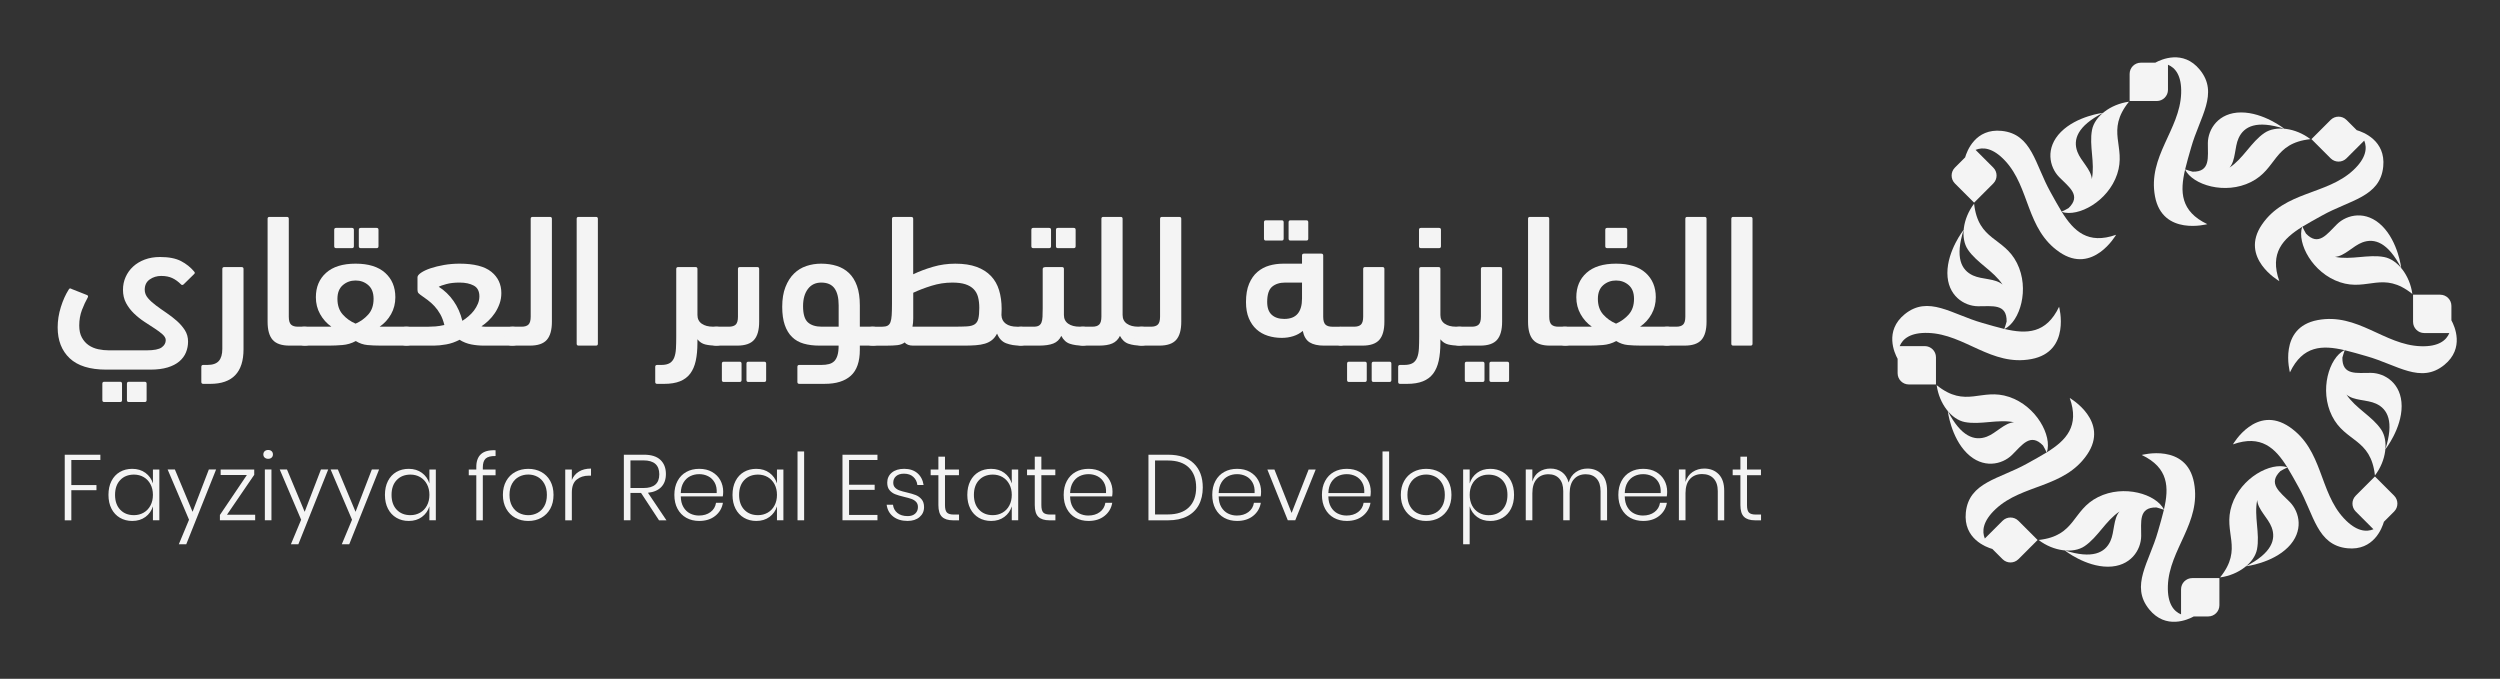 <?xml version="1.0" encoding="UTF-8"?> <!-- Generator: Adobe Illustrator 26.0.1, SVG Export Plug-In . SVG Version: 6.00 Build 0) --> <svg xmlns="http://www.w3.org/2000/svg" xmlns:xlink="http://www.w3.org/1999/xlink" version="1.1" id="Layer_1" x="0px" y="0px" viewBox="0 0 1572.48 426.95" style="enable-background:new 0 0 1572.48 426.95;" xml:space="preserve"><rect x="0" y="0" width="1572.48" height="426.95" fill="#333333" stroke="none"/> <style type="text/css"> .st0{fill-rule:evenodd;clip-rule:evenodd;fill:#F4F4F4;} .st1{fill:#F4F4F4;} </style> <g> <g> <path class="st1" d="M49.84,204.77c0,3.02,0.55,5.54,1.67,7.56c1.11,2.02,2.54,3.63,4.29,4.82c1.75,1.19,3.73,2.02,5.95,2.5 c2.22,0.48,4.48,0.71,6.79,0.71h23.69c4.6,0,7.76-0.62,9.46-1.85c1.71-1.23,2.56-2.76,2.56-4.58c0-1.19-0.66-2.38-1.96-3.57 c-1.31-1.19-2.98-2.44-5-3.75c-2.02-1.31-4.19-2.72-6.49-4.23c-2.3-1.51-4.46-3.23-6.49-5.18c-2.02-1.94-3.69-4.13-5-6.55 c-1.31-2.42-1.96-5.22-1.96-8.39c0-2.86,0.55-5.54,1.67-8.04c1.11-2.5,2.68-4.68,4.7-6.55c2.02-1.86,4.46-3.33,7.32-4.41 c2.86-1.07,6.07-1.61,9.64-1.61c5.48,0,9.86,0.85,13.16,2.56c3.29,1.71,6.09,3.95,8.39,6.73c0.48,0.56,0.36,1.11-0.36,1.67 l-6.43,6.31c-0.64,0.48-1.19,0.44-1.67-0.12c-1.67-1.67-3.45-2.96-5.36-3.87c-1.91-0.91-4.25-1.37-7.03-1.37 c-2.7,0-5.1,0.73-7.2,2.2c-2.1,1.47-3.15,3.63-3.15,6.49c0,1.91,0.67,3.65,2.02,5.24c1.35,1.59,3.04,3.14,5.06,4.64 c2.02,1.51,4.21,3.06,6.55,4.64c2.34,1.59,4.52,3.27,6.55,5.06c2.02,1.79,3.71,3.73,5.06,5.83c1.35,2.1,2.02,4.51,2.02,7.2 c0,2.38-0.44,4.64-1.31,6.79c-0.88,2.14-2.26,4.03-4.17,5.66c-1.91,1.63-4.37,2.9-7.38,3.81c-3.02,0.91-6.63,1.37-10.83,1.37 H66.87c-10.32,0-18-2.38-23.04-7.14c-5.04-4.76-7.56-11.23-7.56-19.41c0-4.29,0.67-8.57,2.02-12.86c1.35-4.29,3.02-7.98,5-11.07 c0.4-0.71,0.99-0.79,1.79-0.24l9.64,3.81c0.4,0.16,0.61,0.38,0.65,0.65c0.04,0.28-0.02,0.58-0.18,0.89 c-1.27,2.22-2.48,4.82-3.63,7.8C50.42,197.93,49.84,201.2,49.84,204.77z M65.56,252.87c-0.79,0-1.19-0.4-1.19-1.2v-10.34 c0-0.8,0.4-1.2,1.19-1.2h10c0.79,0,1.19,0.4,1.19,1.2v10.34c0,0.8-0.4,1.2-1.19,1.2H65.56z M81.03,252.87 c-0.79,0-1.19-0.4-1.19-1.2v-10.34c0-0.8,0.4-1.2,1.19-1.2h10c0.79,0,1.19,0.4,1.19,1.2v10.34c0,0.8-0.4,1.2-1.19,1.2H81.03z"></path> <path class="st1" d="M127.82,241.44c-0.79,0-1.19-0.4-1.19-1.19v-9.52c0-0.79,0.4-1.19,1.19-1.19h2.62c3.33,0,5.73-0.83,7.2-2.5 c1.47-1.67,2.2-4.21,2.2-7.62v-50.24c0-0.79,0.39-1.19,1.18-1.19h10.98c0.79,0,1.18,0.4,1.18,1.19v50.48 c0,14.53-6.99,21.79-20.96,21.79H127.82z"></path> <path class="st1" d="M168.31,137.62c0-0.79,0.39-1.19,1.18-1.19h10.98c0.79,0,1.18,0.4,1.18,1.19v61.57 c0,2.38,0.46,4.02,1.37,4.93c0.91,0.91,2.36,1.37,4.35,1.37h4.17c1.59,0,2.78,0.46,3.57,1.38c0.79,0.92,1.19,2.51,1.19,4.75 c0,2.49-0.38,4.07-1.13,4.75c-0.75,0.68-1.96,1.02-3.63,1.02h-9.41c-4.96,0-8.5-1.21-10.63-3.63c-2.12-2.42-3.18-6.21-3.18-11.37 V137.62z"></path> <path class="st1" d="M223.67,165.84c8.1,0,14.29,1.92,18.57,5.76s6.43,8.96,6.43,15.37c0,3.88-0.89,7.42-2.68,10.62 c-1.79,3.21-4.19,5.84-7.2,7.89h16.91c1.59,0,2.78,0.38,3.57,1.14c0.79,0.76,1.19,2.27,1.19,4.51c0,2.33-0.38,3.95-1.13,4.87 c-0.76,0.92-1.96,1.38-3.63,1.38h-16.55c-2.86,0-5.56-0.12-8.1-0.36c-2.54-0.24-4.96-1.07-7.26-2.5c-2.62,1.43-5.42,2.26-8.39,2.5 c-2.98,0.24-5.62,0.36-7.92,0.36h-15.83c-1.59,0-2.78-0.48-3.57-1.44c-0.79-0.96-1.19-2.52-1.19-4.69c0-2.33,0.38-3.87,1.13-4.63 c0.76-0.76,1.96-1.14,3.63-1.14h16.79c-2.94-2.06-5.3-4.69-7.08-7.89c-1.79-3.2-2.68-6.75-2.68-10.62 c0-6.41,2.14-11.53,6.43-15.37S215.57,165.84,223.67,165.84z M211.4,156.08c-0.79,0-1.19-0.4-1.19-1.2v-10.34 c0-0.8,0.4-1.2,1.19-1.2h10c0.79,0,1.19,0.4,1.19,1.2v10.34c0,0.8-0.4,1.2-1.19,1.2H211.4z M223.67,176.43 c-3.1,0-5.77,0.97-8.04,2.92c-2.26,1.95-3.39,4.82-3.39,8.63c0,4.05,1.11,7.32,3.33,9.82c2.22,2.5,4.92,4.43,8.1,5.77 c3.1-1.35,5.75-3.27,7.98-5.77c2.22-2.5,3.33-5.77,3.33-9.82c0-3.81-1.11-6.69-3.33-8.63 C229.42,177.41,226.76,176.43,223.67,176.43z M226.88,156.08c-0.79,0-1.19-0.4-1.19-1.2v-10.34c0-0.8,0.4-1.2,1.19-1.2h10 c0.79,0,1.19,0.4,1.19,1.2v10.34c0,0.8-0.4,1.2-1.19,1.2H226.88z"></path> <path class="st1" d="M289.03,165.84c9.13,0,15.79,1.7,20,5.1c4.21,3.4,6.31,7.88,6.31,13.41c0,2.37-0.38,4.61-1.13,6.71 c-0.76,2.1-1.73,4.04-2.92,5.82c-1.19,1.78-2.54,3.38-4.05,4.81c-1.51,1.43-2.98,2.61-4.41,3.56c0.63,0.16,1.33,0.24,2.08,0.24 c0.75,0,1.57,0,2.44,0h14.88c1.83,0,3.05,0.48,3.69,1.44c0.63,0.96,0.95,2.57,0.95,4.81c0,2.25-0.38,3.75-1.13,4.51 c-0.76,0.76-1.93,1.14-3.51,1.14h-17.74c-2.86,0-5.58-0.26-8.16-0.77c-2.58-0.52-5.02-1.49-7.32-2.92 c-2.62,1.43-5.4,2.4-8.33,2.92c-2.94,0.52-5.56,0.77-7.86,0.77h-17.14c-1.51,0-2.66-0.4-3.45-1.2c-0.79-0.8-1.19-2.28-1.19-4.45 c0-2.08,0.26-3.65,0.77-4.69c0.52-1.04,1.81-1.56,3.87-1.56h13.93c1.27,0,2.7-0.06,4.29-0.18c1.59-0.12,3.45-0.41,5.6-0.89 c-0.64-2.61-1.49-4.87-2.56-6.77c-1.07-1.9-2.28-3.58-3.63-5.05c-1.35-1.46-2.8-2.77-4.35-3.92c-1.55-1.15-3.12-2.27-4.7-3.38 c-0.87-0.63-1.37-1.21-1.49-1.72c-0.12-0.51-0.18-1.09-0.18-1.72v-7.48c0-0.87,0.75-1.82,2.26-2.85c1.51-1.03,3.49-1.96,5.95-2.79 c2.46-0.83,5.28-1.52,8.45-2.08C282.44,166.12,285.7,165.84,289.03,165.84z M290.82,201.79c1.27-0.79,2.56-1.74,3.87-2.86 c1.31-1.11,2.46-2.32,3.45-3.63c0.99-1.31,1.8-2.72,2.44-4.23c0.63-1.51,0.95-3.05,0.95-4.64c0-3.25-1.17-5.52-3.51-6.79 c-2.34-1.27-5.34-1.91-8.99-1.91c-3.18,0-5.93,0.32-8.27,0.95c-2.34,0.64-3.95,1.19-4.82,1.67c3.65,2.3,6.77,5.3,9.35,8.99 C287.86,193.04,289.7,197.19,290.82,201.79z"></path> <path class="st1" d="M322.25,217.39c-1.59,0-2.78-0.38-3.57-1.14c-0.79-0.76-1.19-2.31-1.19-4.63c0-2.24,0.38-3.83,1.13-4.75 c0.76-0.92,1.96-1.38,3.63-1.38h5.83c1.98,0,3.43-0.45,4.35-1.37c0.91-0.91,1.37-2.56,1.37-4.93v-61.57 c0-0.79,0.39-1.19,1.18-1.19h10.98c0.79,0,1.18,0.4,1.18,1.19v64.77c0,5.16-1.06,8.95-3.19,11.37c-2.12,2.42-5.67,3.63-10.62,3.63 H322.25z"></path> <path class="st1" d="M376.06,216.2c0,0.79-0.39,1.19-1.18,1.19h-10.98c-0.79,0-1.18-0.4-1.18-1.19v-78.58 c0-0.79,0.39-1.19,1.18-1.19h10.98c0.79,0,1.18,0.4,1.18,1.19V216.2z"></path> <path class="st1" d="M425.35,169.17c0-0.79,0.39-1.19,1.18-1.19h10.98c0.79,0,1.18,0.4,1.18,1.19v28.96 c0,2.37,0.89,4.19,2.68,5.46c1.79,1.27,4.19,1.9,7.2,1.9h2.02c1.59,0,2.78,0.44,3.57,1.32c0.79,0.88,1.19,2.37,1.19,4.45 c0,2.33-0.38,3.93-1.13,4.81c-0.75,0.88-1.96,1.32-3.63,1.32c-2.7,0-5.02-0.24-6.97-0.72c-1.95-0.48-3.59-1.56-4.94-3.25v2.27 c0,4.29-0.36,8.05-1.06,11.27c-0.71,3.22-1.87,5.9-3.48,8.05c-1.61,2.14-3.76,3.75-6.44,4.83c-2.68,1.07-6,1.61-9.97,1.61h-4.41 c-0.79,0-1.19-0.4-1.19-1.19v-9.52c0-0.79,0.4-1.19,1.19-1.19h2.62c2.3,0,4.09-0.4,5.36-1.19c1.27-0.79,2.2-1.96,2.8-3.51 c0.59-1.55,0.95-3.41,1.07-5.6c0.12-2.18,0.18-4.7,0.18-7.56V169.17z"></path> <path class="st1" d="M450.71,217.39c-1.59,0-2.78-0.38-3.57-1.14c-0.79-0.76-1.19-2.23-1.19-4.39c0-2.32,0.38-3.97,1.13-4.93 c0.76-0.96,1.96-1.44,3.63-1.44h7.74c1.98,0,3.43-0.45,4.35-1.36c0.91-0.91,1.37-2.55,1.37-4.93v-30.03 c0-0.79,0.39-1.19,1.18-1.19h10.98c0.79,0,1.18,0.4,1.18,1.19v33.22c0,5.16-1.06,8.95-3.19,11.37c-2.12,2.42-5.66,3.63-10.62,3.63 H450.71z M455.24,240.25c-0.79,0-1.19-0.4-1.19-1.2v-10.34c0-0.8,0.4-1.2,1.19-1.2h10c0.79,0,1.19,0.4,1.19,1.2v10.34 c0,0.8-0.4,1.2-1.19,1.2H455.24z M470.71,240.25c-0.79,0-1.19-0.4-1.19-1.2v-10.34c0-0.8,0.4-1.2,1.19-1.2h10 c0.79,0,1.19,0.4,1.19,1.2v10.34c0,0.8-0.4,1.2-1.19,1.2H470.71z"></path> <path class="st1" d="M502.74,241.44c-0.79,0-1.19-0.4-1.19-1.19v-9.52c0-0.79,0.4-1.19,1.19-1.19h13.93 c1.83,0,3.41-0.18,4.76-0.54c1.35-0.36,2.46-0.97,3.33-1.85c0.87-0.87,1.55-2.1,2.02-3.69c0.48-1.59,0.71-3.61,0.71-6.07h-12.03 c-3.73,0-7.04-0.42-9.94-1.25c-2.9-0.83-5.34-2.22-7.32-4.17c-1.99-1.94-3.51-4.46-4.58-7.56s-1.61-6.91-1.61-11.43 c0-4.84,0.67-8.99,2.03-12.44c1.35-3.45,3.14-6.27,5.37-8.45c2.23-2.18,4.81-3.77,7.76-4.76c2.94-0.99,6.05-1.49,9.31-1.49 c3.58,0,6.86,0.48,9.85,1.42c2.98,0.95,5.55,2.45,7.7,4.51c2.15,2.06,3.82,4.75,5.01,8.07c1.19,3.32,1.79,7.4,1.79,12.23v13.41 h8.22c1.59,0,2.78,0.44,3.57,1.32c0.79,0.88,1.19,2.37,1.19,4.45c0,2.57-0.38,4.23-1.13,4.99c-0.75,0.76-1.96,1.14-3.63,1.14 h-8.22v2.62c0,7.46-1.88,12.9-5.65,16.31c-3.77,3.41-9.23,5.12-16.38,5.12H502.74z M516.55,177.74c-3.57,0-6.37,1.35-8.39,4.03 c-2.02,2.69-3.04,6.28-3.04,10.79c0,4.98,1.01,8.38,3.04,10.2c2.02,1.82,4.94,2.73,8.75,2.73h10.6v-13.52 c0-4.66-0.88-8.2-2.62-10.61C523.14,178.95,520.36,177.74,516.55,177.74z"></path> <path class="st1" d="M574.41,172.51c3.82-1.83,7.97-3.39,12.47-4.7c4.49-1.31,9.17-1.96,14.02-1.96c5.25,0,9.71,0.67,13.37,2.02 c3.66,1.34,6.66,3.24,9.01,5.7c2.35,2.45,4.06,5.44,5.13,8.96c1.07,3.52,1.61,7.42,1.61,11.69c0,0.79-0.02,1.52-0.06,2.2 c-0.04,0.67-0.06,1.25-0.06,1.72c0.08,2.37,0.99,4.2,2.74,5.46c1.74,1.27,4.13,1.9,7.14,1.9h2.02c1.59,0,2.78,0.44,3.57,1.32 c0.79,0.88,1.19,2.37,1.19,4.45c0,2.33-0.38,3.93-1.13,4.81c-0.76,0.88-1.96,1.32-3.63,1.32c-3.41,0-6.41-0.5-8.99-1.5 c-2.58-1-4.46-3.03-5.66-6.07c-0.88,1.69-1.93,3.03-3.16,4.03c-1.23,1-2.71,1.76-4.42,2.28c-1.71,0.52-3.68,0.86-5.91,1.02 c-2.23,0.16-4.69,0.24-7.4,0.24h-31.86c-2.52,0-4.29-0.67-5.31-2.02c-1.34,0.95-2.91,1.53-4.72,1.73c-1.81,0.2-3.86,0.3-6.16,0.3 h-9.29c-1.59,0-2.78-0.38-3.57-1.14c-0.79-0.76-1.19-2.26-1.19-4.51c0-2.57,0.38-4.25,1.13-5.05c0.76-0.8,1.96-1.2,3.63-1.2h5.95 c1.43,0,2.56-0.22,3.39-0.65c0.83-0.44,1.45-1.19,1.84-2.26c0.4-1.07,0.66-2.54,0.77-4.4s0.18-4.22,0.18-7.07v-53.48 c0-0.79,0.39-1.19,1.18-1.19h10.98c0.79,0,1.18,0.4,1.18,1.19V172.51z M599.01,177.74c-4.46,0-8.84,0.67-13.13,2.02 c-4.3,1.34-8.12,2.81-11.46,4.38v16.12c0,0.95-0.04,1.86-0.12,2.73c-0.08,0.87-0.2,1.7-0.36,2.49h26.03 c3.34,0,6.07-0.06,8.18-0.18c2.11-0.12,3.74-0.55,4.89-1.3c1.15-0.75,1.93-1.94,2.33-3.56c0.4-1.62,0.6-3.89,0.6-6.82 c0-2.53-0.26-4.78-0.78-6.76c-0.52-1.98-1.43-3.64-2.75-4.98c-1.31-1.34-3.05-2.37-5.19-3.08 C605.1,178.1,602.36,177.74,599.01,177.74z"></path> <path class="st1" d="M667.54,211.26c-1.1,2.33-2.77,3.93-5.02,4.81c-2.24,0.88-5.26,1.32-9.05,1.32H642.4 c-1.59,0-2.78-0.38-3.57-1.14c-0.79-0.76-1.19-2.26-1.19-4.51c0-2.33,0.38-3.95,1.13-4.87c0.76-0.92,1.96-1.38,3.63-1.38h7.74 c1.43,0,2.52-0.22,3.27-0.65c0.75-0.44,1.31-1.11,1.67-2.02s0.58-2.1,0.65-3.56c0.08-1.46,0.12-3.27,0.12-5.4v-24.69 c0-0.47,0.22-0.79,0.65-0.95c0.43-0.16,0.88-0.24,1.36-0.24h10.15c0.79,0,1.18,0.4,1.18,1.19v28.96c0,2.37,0.89,4.19,2.68,5.46 c1.79,1.27,4.19,1.9,7.2,1.9h2.02c1.59,0,2.78,0.44,3.57,1.32c0.79,0.88,1.19,2.37,1.19,4.45c0,2.33-0.38,3.93-1.13,4.81 c-0.76,0.88-1.96,1.32-3.63,1.32c-3.1,0-5.79-0.38-8.1-1.14C670.69,215.49,668.87,213.83,667.54,211.26z M649.9,156.08 c-0.79,0-1.19-0.4-1.19-1.2v-10.34c0-0.8,0.4-1.2,1.19-1.2h10c0.79,0,1.19,0.4,1.19,1.2v10.34c0,0.8-0.4,1.2-1.19,1.2H649.9z M665.38,156.08c-0.79,0-1.19-0.4-1.19-1.2v-10.34c0-0.8,0.4-1.2,1.19-1.2h10c0.79,0,1.19,0.4,1.19,1.2v10.34 c0,0.8-0.4,1.2-1.19,1.2H665.38z"></path> <path class="st1" d="M687.05,205.49c1.98,0,3.43-0.45,4.35-1.37c0.91-0.91,1.37-2.56,1.37-4.93v-61.57c0-0.79,0.39-1.19,1.18-1.19 h10.98c0.79,0,1.18,0.4,1.18,1.19v60.5c0,2.38,0.89,4.2,2.68,5.47c1.79,1.27,4.19,1.9,7.2,1.9H718c1.59,0,2.78,0.44,3.57,1.32 c0.79,0.88,1.19,2.37,1.19,4.45c0,2.33-0.38,3.93-1.13,4.81c-0.75,0.88-1.96,1.32-3.63,1.32c-3.1,0-5.79-0.38-8.1-1.14 c-2.3-0.76-4.12-2.42-5.46-4.99c-1.1,2.25-2.7,3.83-4.78,4.75c-2.08,0.92-4.9,1.38-8.45,1.38h-10c-1.59,0-2.78-0.38-3.57-1.14 c-0.79-0.76-1.19-2.42-1.19-4.99c0-2.16,0.38-3.67,1.13-4.51c0.76-0.84,1.96-1.26,3.63-1.26H687.05z"></path> <path class="st1" d="M718.12,217.39c-1.59,0-2.78-0.38-3.57-1.14c-0.79-0.76-1.19-2.31-1.19-4.63c0-2.24,0.38-3.83,1.13-4.75 c0.76-0.92,1.96-1.38,3.63-1.38h5.83c1.98,0,3.43-0.45,4.35-1.37c0.91-0.91,1.37-2.56,1.37-4.93v-61.57 c0-0.79,0.39-1.19,1.18-1.19h10.98c0.79,0,1.18,0.4,1.18,1.19v64.77c0,5.16-1.06,8.95-3.19,11.37c-2.12,2.42-5.67,3.63-10.62,3.63 H718.12z"></path> <path class="st1" d="M818.96,165.84v-5.12c0-0.79,0.4-1.19,1.19-1.19h10.95c0.79,0,1.19,0.4,1.19,1.19v38.48 c0,2.38,0.46,4.02,1.37,4.93c0.91,0.91,2.36,1.37,4.35,1.37h4.52c3.17,0,4.76,2.01,4.76,6.01c0,2.41-0.38,3.99-1.13,4.75 c-0.76,0.76-1.96,1.14-3.63,1.14h-9.64c-3.89,0-6.93-0.68-9.11-2.04c-2.18-1.36-3.63-3.77-4.35-7.22 c-1.67,1.46-3.65,2.56-5.95,3.29c-2.3,0.73-4.72,1.09-7.26,1.09c-3.1,0-6.01-0.44-8.75-1.31c-2.74-0.87-5.12-2.22-7.14-4.05 c-2.02-1.82-3.63-4.15-4.82-6.96c-1.19-2.82-1.79-6.21-1.79-10.18c0-4.6,0.65-8.45,1.96-11.55c1.31-3.1,3.05-5.58,5.24-7.44 c2.18-1.86,4.66-3.19,7.44-3.99c2.78-0.79,5.67-1.19,8.69-1.19H818.96z M796.22,151.31c-0.79,0-1.19-0.4-1.19-1.2v-10.34 c0-0.8,0.4-1.2,1.19-1.2h10c0.79,0,1.19,0.4,1.19,1.2v10.34c0,0.8-0.4,1.2-1.19,1.2H796.22z M807.77,200.6 c3.81,0,6.63-1.08,8.45-3.26c1.83-2.17,2.74-5.35,2.74-9.53v-10.07h-10.6c-3.41,0-6.15,0.87-8.22,2.61 c-2.06,1.74-3.09,4.94-3.09,9.59c0,3.63,0.95,6.32,2.86,8.06C801.82,199.74,804.44,200.6,807.77,200.6z M811.7,151.31 c-0.79,0-1.19-0.4-1.19-1.2v-10.34c0-0.8,0.4-1.2,1.19-1.2h10c0.79,0,1.19,0.4,1.19,1.2v10.34c0,0.8-0.4,1.2-1.19,1.2H811.7z"></path> <path class="st1" d="M843.97,217.39c-1.59,0-2.78-0.38-3.57-1.14c-0.79-0.76-1.19-2.23-1.19-4.39c0-2.32,0.38-3.97,1.13-4.93 c0.76-0.96,1.96-1.44,3.63-1.44h7.74c1.98,0,3.43-0.45,4.35-1.36c0.91-0.91,1.37-2.55,1.37-4.93v-30.03 c0-0.79,0.39-1.19,1.18-1.19h10.98c0.79,0,1.18,0.4,1.18,1.19v33.22c0,5.16-1.06,8.95-3.19,11.37c-2.12,2.42-5.66,3.63-10.62,3.63 H843.97z M848.49,240.25c-0.79,0-1.19-0.4-1.19-1.2v-10.34c0-0.8,0.4-1.2,1.19-1.2h10c0.79,0,1.19,0.4,1.19,1.2v10.34 c0,0.8-0.4,1.2-1.19,1.2H848.49z M863.97,240.25c-0.79,0-1.19-0.4-1.19-1.2v-10.34c0-0.8,0.4-1.2,1.19-1.2h10 c0.79,0,1.19,0.4,1.19,1.2v10.34c0,0.8-0.4,1.2-1.19,1.2H863.97z"></path> <path class="st1" d="M892.66,169.17c0-0.79,0.39-1.19,1.18-1.19h10.98c0.79,0,1.18,0.4,1.18,1.19v28.96 c0,2.37,0.89,4.19,2.68,5.46c1.79,1.27,4.19,1.9,7.2,1.9h2.02c1.59,0,2.78,0.44,3.57,1.32c0.79,0.88,1.19,2.37,1.19,4.45 c0,2.33-0.38,3.93-1.13,4.81c-0.75,0.88-1.96,1.32-3.63,1.32c-2.7,0-5.02-0.24-6.97-0.72c-1.95-0.48-3.59-1.56-4.94-3.25v2.27 c0,4.29-0.36,8.05-1.06,11.27c-0.71,3.22-1.87,5.9-3.48,8.05c-1.61,2.14-3.76,3.75-6.44,4.83c-2.68,1.07-6,1.61-9.97,1.61h-4.41 c-0.79,0-1.19-0.4-1.19-1.19v-9.52c0-0.79,0.4-1.19,1.19-1.19h2.62c2.3,0,4.09-0.4,5.36-1.19c1.27-0.79,2.2-1.96,2.8-3.51 c0.59-1.55,0.95-3.41,1.07-5.6c0.12-2.18,0.18-4.7,0.18-7.56V169.17z M893.73,156.08c-0.79,0-1.19-0.4-1.19-1.2v-10.34 c0-0.8,0.4-1.2,1.19-1.2h11.43c0.79,0,1.19,0.4,1.19,1.2v10.34c0,0.8-0.4,1.2-1.19,1.2H893.73z"></path> <path class="st1" d="M918.02,217.39c-1.59,0-2.78-0.38-3.57-1.14c-0.79-0.76-1.19-2.23-1.19-4.39c0-2.32,0.38-3.97,1.13-4.93 c0.76-0.96,1.96-1.44,3.63-1.44h7.74c1.98,0,3.43-0.45,4.35-1.36c0.91-0.91,1.37-2.55,1.37-4.93v-30.03 c0-0.79,0.39-1.19,1.18-1.19h10.98c0.79,0,1.18,0.4,1.18,1.19v33.22c0,5.16-1.06,8.95-3.19,11.37c-2.12,2.42-5.66,3.63-10.62,3.63 H918.02z M922.54,240.25c-0.79,0-1.19-0.4-1.19-1.2v-10.34c0-0.8,0.4-1.2,1.19-1.2h10c0.79,0,1.19,0.4,1.19,1.2v10.34 c0,0.8-0.4,1.2-1.19,1.2H922.54z M938.02,240.25c-0.79,0-1.19-0.4-1.19-1.2v-10.34c0-0.8,0.4-1.2,1.19-1.2h10 c0.79,0,1.19,0.4,1.19,1.2v10.34c0,0.8-0.4,1.2-1.19,1.2H938.02z"></path> <path class="st1" d="M961.12,137.62c0-0.79,0.39-1.19,1.18-1.19h10.98c0.79,0,1.18,0.4,1.18,1.19v61.57 c0,2.38,0.46,4.02,1.37,4.93c0.91,0.91,2.36,1.37,4.35,1.37h4.17c1.59,0,2.78,0.46,3.57,1.38c0.79,0.92,1.19,2.51,1.19,4.75 c0,2.49-0.38,4.07-1.13,4.75c-0.75,0.68-1.96,1.02-3.63,1.02h-9.41c-4.96,0-8.5-1.21-10.63-3.63c-2.12-2.42-3.18-6.21-3.18-11.37 V137.62z"></path> <path class="st1" d="M1016.48,165.84c8.1,0,14.29,1.92,18.57,5.76s6.43,8.96,6.43,15.37c0,3.88-0.89,7.42-2.68,10.62 c-1.79,3.21-4.19,5.84-7.2,7.89h16.91c1.59,0,2.78,0.38,3.57,1.14c0.79,0.76,1.19,2.27,1.19,4.51c0,2.33-0.38,3.95-1.13,4.87 c-0.76,0.92-1.96,1.38-3.63,1.38h-16.55c-2.86,0-5.56-0.12-8.1-0.36c-2.54-0.24-4.96-1.07-7.26-2.5c-2.62,1.43-5.42,2.26-8.39,2.5 c-2.98,0.24-5.62,0.36-7.92,0.36h-15.83c-1.59,0-2.78-0.48-3.57-1.44c-0.79-0.96-1.19-2.52-1.19-4.69c0-2.33,0.38-3.87,1.13-4.63 c0.76-0.76,1.96-1.14,3.63-1.14h16.79c-2.94-2.06-5.3-4.69-7.08-7.89c-1.79-3.2-2.68-6.75-2.68-10.62 c0-6.41,2.14-11.53,6.43-15.37S1008.39,165.84,1016.48,165.84z M1016.48,176.43c-3.1,0-5.77,0.97-8.04,2.92 c-2.26,1.95-3.39,4.82-3.39,8.63c0,4.05,1.11,7.32,3.33,9.82c2.22,2.5,4.92,4.43,8.1,5.77c3.1-1.35,5.75-3.27,7.98-5.77 c2.22-2.5,3.33-5.77,3.33-9.82c0-3.81-1.11-6.69-3.33-8.63C1022.23,177.41,1019.58,176.43,1016.48,176.43z M1010.89,156.08 c-0.79,0-1.19-0.4-1.19-1.2v-10.34c0-0.8,0.4-1.2,1.19-1.2h11.43c0.79,0,1.19,0.4,1.19,1.2v10.34c0,0.8-0.4,1.2-1.19,1.2H1010.89z "></path> <path class="st1" d="M1048.51,217.39c-1.59,0-2.78-0.38-3.57-1.14c-0.79-0.76-1.19-2.31-1.19-4.63c0-2.24,0.38-3.83,1.13-4.75 c0.76-0.92,1.96-1.38,3.63-1.38h5.83c1.98,0,3.43-0.45,4.35-1.37c0.91-0.91,1.37-2.56,1.37-4.93v-61.57 c0-0.79,0.39-1.19,1.18-1.19h10.98c0.79,0,1.18,0.4,1.18,1.19v64.77c0,5.16-1.06,8.95-3.19,11.37c-2.12,2.42-5.67,3.63-10.62,3.63 H1048.51z"></path> <path class="st1" d="M1102.32,216.2c0,0.79-0.39,1.19-1.18,1.19h-10.98c-0.79,0-1.18-0.4-1.18-1.19v-78.58 c0-0.79,0.39-1.19,1.18-1.19h10.98c0.79,0,1.18,0.4,1.18,1.19V216.2z"></path> </g> <g> <path class="st0" d="M1260.85,206.94c-0.05-0.01-0.11-0.03-0.16-0.04c0.58-1.63,1.07-3.18,1.47-4.66 c0.2-11.43-9.08-9.53-17.95-9.61c-8.87-0.08-19.29-6.7-19.32-20.88c-0.03-14.18,10.24-27.21,10.24-27.21 c-5.56,17.44-1.5,25.35,5.88,28.73c5.81,2.66,14.09,1.74,18.6,5.75c-5.71-8.68-16.19-13.65-21.82-22.01 c-4.77-7.08-3.29-19.49,3.91-28.92c2.57,23.59,18.68,20.82,26.98,37.42C1276.79,181.73,1270.54,202.08,1260.85,206.94z"></path> <path class="st0" d="M1260.85,206.94c-0.07,0.04-0.14,0.07-0.22,0.11c0.02-0.05,0.03-0.1,0.05-0.14 C1260.74,206.91,1260.79,206.93,1260.85,206.94z"></path> <path class="st0" d="M1277.7,225.86c-25.12,4.7-41.81-15.64-64.79-16.45c-11.5-0.41-16.2,3.89-18.02,8.29h15.79 c3.87,0,7.03,3.16,7.03,7.03v17.09h-17.09c-3.87,0-7.03-3.16-7.03-7.03v-9.1c-1.99-3.61-8.42-17.54,4.43-28.02 c14.88-12.14,29.64,0.03,48.96,5.48c4.66,1.32,9.26,2.71,13.69,3.76c-0.02,0.05-0.03,0.1-0.05,0.14c0.07-0.03,0.14-0.07,0.22-0.11 c13.88,3.24,26.22,2.99,34.31-13.98C1295.16,192.96,1302.82,221.16,1277.7,225.86z"></path> <path class="st0" d="M1260.85,206.94c-0.07,0.04-0.14,0.07-0.22,0.11c0.02-0.05,0.03-0.1,0.05-0.14 C1260.74,206.91,1260.79,206.93,1260.85,206.94z"></path> <path class="st0" d="M1296.86,133.29c-0.08-0.02-0.15-0.05-0.23-0.08c0.05-0.02,0.09-0.04,0.14-0.06 C1296.8,133.2,1296.83,133.24,1296.86,133.29z"></path> <path class="st0" d="M1331.69,109.52c-5.74,17.21-24.54,27.18-34.83,23.77c-0.03-0.05-0.06-0.09-0.09-0.14 c1.56-0.74,3.01-1.49,4.34-2.26c8.22-7.94,0.32-13.16-5.89-19.49c-6.22-6.33-8.9-18.38,1.11-28.43c10.01-10.04,26.48-12,26.48-12 c-16.27,8.4-18.99,16.87-16.16,24.47c2.23,5.99,8.74,11.19,9.09,17.22c2.1-10.18-1.79-21.1,0.14-31 c1.63-8.38,11.46-16.1,23.21-17.68C1324.21,82.48,1337.56,91.93,1331.69,109.52z"></path> <path class="st0" d="M1331.01,147.67c-0.09,0.15-14.59,25.31-35.61,10.92c-21.09-14.44-18.51-40.62-34.18-57.44 c-7.85-8.42-14.21-8.7-18.61-6.88l11.16,11.17c2.74,2.73,2.74,7.21,0,9.95l-12.08,12.08l-12.08-12.08c-2.74-2.74-2.74-7.21,0-9.95 l6.44-6.44v0c1.14-3.96,6.45-18.35,22.95-16.68c19.11,1.94,20.94,20.98,30.74,38.5c2.37,4.23,4.63,8.46,7.03,12.34 c-0.05,0.02-0.09,0.04-0.14,0.06c0.07,0.03,0.15,0.05,0.23,0.08C1304.38,145.4,1313.29,153.95,1331.01,147.67z"></path> <path class="st0" d="M1296.86,133.29c-0.08-0.02-0.15-0.05-0.23-0.08c0.05-0.02,0.09-0.04,0.14-0.06 C1296.8,133.2,1296.83,133.24,1296.86,133.29z"></path> <path class="st0" d="M1453.25,87.52c-23.59,2.57-20.82,18.68-37.42,26.98c-16.23,8.11-36.57,1.87-41.43-7.82 c0.01-0.05,0.02-0.11,0.04-0.16c1.63,0.58,3.18,1.07,4.67,1.47c0,0,0,0,0,0c11.42,0.2,9.53-9.08,9.61-17.95 c0.08-8.87,6.7-19.29,20.88-19.32c14.18-0.03,27.21,10.24,27.21,10.24c-17.44-5.56-25.35-1.5-28.73,5.88 c-2.66,5.81-1.74,14.08-5.75,18.6c8.68-5.71,13.65-16.19,22.01-21.82C1431.41,78.84,1443.82,80.33,1453.25,87.52z"></path> <path class="st0" d="M1499.03,104.83c-1.94,19.11-20.98,20.94-38.5,30.74c-4.23,2.37-8.46,4.63-12.34,7.03 c-0.02-0.05-0.04-0.09-0.06-0.14c-0.03,0.07-0.05,0.15-0.08,0.22c-12.11,7.52-20.66,16.43-14.38,34.15 c-0.15-0.09-25.31-14.59-10.91-35.61c14.44-21.09,40.62-18.51,57.44-34.18c8.42-7.85,8.7-14.21,6.88-18.61l-11.17,11.16 c-2.73,2.74-7.21,2.74-9.95,0l-12.08-12.08l12.08-12.08c2.74-2.74,7.21-2.74,9.95,0l6.44,6.44h0 C1486.31,83.02,1500.7,88.33,1499.03,104.83z"></path> <path class="st0" d="M1388.38,140.99c0,0-28.2,7.66-32.9-17.46c-4.7-25.12,15.64-41.81,16.45-64.79 c0.41-11.5-3.89-16.2-8.29-18.02v15.79c0,3.87-3.16,7.03-7.03,7.03h-17.09V46.46c0-3.87,3.16-7.03,7.03-7.03h9.1 c3.61-1.99,17.54-8.42,28.02,4.44c12.14,14.88-0.03,29.64-5.48,48.96c-1.32,4.66-2.71,9.26-3.76,13.69 c-0.05-0.02-0.1-0.03-0.14-0.05c0.03,0.07,0.07,0.14,0.11,0.22C1371.15,120.56,1371.41,132.9,1388.38,140.99z"></path> <path class="st0" d="M1448.19,142.6c-0.05,0.03-0.1,0.06-0.14,0.09c0.02-0.08,0.05-0.15,0.08-0.22 C1448.14,142.51,1448.17,142.55,1448.19,142.6z"></path> <path class="st0" d="M1517.35,184.9c-18.49-14.86-27.94-1.51-45.53-7.38c-17.22-5.74-27.19-24.54-23.77-34.83 c0.05-0.03,0.09-0.06,0.14-0.09c0.74,1.56,1.49,3.01,2.26,4.34c0,0,0,0,0,0c7.93,8.22,13.16,0.32,19.49-5.9 c6.33-6.22,18.38-8.9,28.43,1.11c10.05,10.01,12,26.48,12,26.48c-8.4-16.27-16.87-18.99-24.47-16.16 c-5.99,2.23-11.19,8.74-17.22,9.09c10.18,2.1,21.1-1.79,31,0.13C1508.04,163.32,1515.76,173.14,1517.35,184.9z"></path> <path class="st0" d="M1537.48,229.51c-14.88,12.14-29.64-0.03-48.96-5.48c-4.66-1.32-9.26-2.71-13.69-3.76 c0.02-0.05,0.03-0.1,0.05-0.14c-0.07,0.03-0.14,0.07-0.22,0.11c-13.88-3.24-26.22-2.99-34.31,13.98c0,0-7.66-28.2,17.46-32.9 c25.12-4.7,41.81,15.64,64.79,16.45c11.5,0.41,16.2-3.89,18.02-8.29h-15.79c-3.87,0-7.03-3.16-7.03-7.03v-17.09h17.09 c3.87,0,7.03,3.16,7.03,7.03v9.1C1543.9,205.09,1550.33,219.02,1537.48,229.51z"></path> <path class="st0" d="M1448.19,142.6c-0.05,0.03-0.1,0.06-0.14,0.09c0.02-0.08,0.05-0.15,0.08-0.22 C1448.14,142.51,1448.17,142.55,1448.19,142.6z"></path> <path class="st0" d="M1474.87,220.12c-0.02,0.05-0.03,0.1-0.05,0.14c-0.05-0.01-0.11-0.03-0.16-0.04 C1474.73,220.19,1474.8,220.16,1474.87,220.12z"></path> <path class="st0" d="M1494.5,253.9c-5.81-2.66-14.09-1.74-18.6-5.75c5.71,8.68,16.19,13.65,21.82,22.01 c4.77,7.08,3.28,19.49-3.91,28.92c-2.57-23.59-18.68-20.82-26.98-37.42c-8.11-16.23-1.87-36.57,7.82-41.43 c0.05,0.01,0.11,0.02,0.16,0.04c-0.58,1.63-1.07,3.18-1.47,4.66c0,0,0,0,0,0c-0.2,11.42,9.08,9.53,17.95,9.61 c8.87,0.08,19.29,6.7,19.32,20.88c0.03,14.18-10.24,27.21-10.24,27.21C1505.94,265.19,1501.88,257.28,1494.5,253.9z"></path> <path class="st0" d="M1505.9,321.74l-6.44,6.44c-1.14,3.96-6.45,18.35-22.95,16.68c-19.11-1.94-20.94-20.98-30.74-38.5 c-2.37-4.23-4.63-8.46-7.03-12.34c0.05-0.02,0.09-0.04,0.14-0.06c-0.07-0.03-0.15-0.05-0.23-0.08 c-7.52-12.11-16.43-20.66-34.15-14.38c0.09-0.15,14.59-25.31,35.61-10.92c21.09,14.44,18.51,40.62,34.18,57.44 c7.85,8.42,14.21,8.7,18.6,6.88l-11.16-11.17c-2.74-2.73-2.74-7.21,0-9.95l12.08-12.08l12.08,12.08 C1508.63,314.53,1508.63,319.01,1505.9,321.74z"></path> <path class="st0" d="M1474.87,220.12c-0.02,0.05-0.03,0.1-0.05,0.14c-0.05-0.01-0.11-0.03-0.16-0.04 C1474.73,220.19,1474.8,220.16,1474.87,220.12z"></path> <path class="st0" d="M1438.87,293.95c-0.05,0.02-0.09,0.04-0.14,0.06c-0.03-0.05-0.06-0.1-0.09-0.14 C1438.72,293.9,1438.8,293.93,1438.87,293.95z"></path> <path class="st0" d="M1439.18,344.19c-10.01,10.05-26.48,12-26.48,12c16.27-8.4,18.99-16.87,16.16-24.47 c-2.23-5.99-8.74-11.19-9.09-17.22c-2.1,10.18,1.79,21.1-0.13,31c-1.63,8.38-11.46,16.1-23.21,17.68 c14.86-18.49,1.51-27.94,7.38-45.53c5.74-17.21,24.54-27.18,34.83-23.77c0.03,0.05,0.06,0.1,0.09,0.14 c-1.56,0.74-3.01,1.49-4.34,2.26c0,0,0,0,0,0c-8.22,7.93-0.32,13.16,5.89,19.49C1446.51,322.1,1449.19,334.15,1439.18,344.19z"></path> <path class="st0" d="M1395.99,363.62v17.09c0,3.87-3.16,7.03-7.03,7.03h-9.1c-3.61,1.99-17.54,8.42-28.02-4.44 c-12.14-14.88,0.03-29.64,5.48-48.96c1.32-4.66,2.71-9.26,3.76-13.69c0.05,0.02,0.1,0.03,0.14,0.05 c-0.03-0.07-0.07-0.14-0.11-0.22c3.24-13.88,2.99-26.22-13.98-34.31c0,0,28.2-7.66,32.9,17.46c4.7,25.12-15.64,41.81-16.45,64.79 c-0.41,11.5,3.89,16.2,8.29,18.02v-15.79c0-3.87,3.16-7.03,7.03-7.03H1395.99z"></path> <path class="st0" d="M1438.87,293.95c-0.05,0.02-0.09,0.04-0.14,0.06c-0.03-0.05-0.06-0.1-0.09-0.14 C1438.72,293.9,1438.8,293.93,1438.87,293.95z"></path> <path class="st0" d="M1361.11,320.49c-0.01,0.05-0.02,0.11-0.04,0.16c-1.63-0.59-3.18-1.07-4.67-1.47 c-11.42-0.2-9.53,9.08-9.61,17.95c-0.08,8.87-6.7,19.29-20.88,19.32c-14.18,0.03-27.21-10.24-27.21-10.24 c17.44,5.56,25.36,1.5,28.73-5.88c2.66-5.81,1.74-14.09,5.75-18.6c-8.68,5.71-13.65,16.19-22.01,21.82 c-7.08,4.77-19.49,3.29-28.92-3.91c23.59-2.57,20.82-18.68,37.42-26.98C1335.9,304.55,1356.25,310.79,1361.11,320.49z"></path> <path class="st0" d="M1361.21,320.7c-0.05-0.02-0.1-0.03-0.14-0.05c0.01-0.05,0.03-0.11,0.04-0.16 C1361.14,320.56,1361.18,320.63,1361.21,320.7z"></path> <path class="st0" d="M1312.76,285.94c-14.44,21.09-40.62,18.51-57.44,34.18c-8.42,7.85-8.7,14.21-6.88,18.61l11.17-11.16 c2.73-2.74,7.21-2.74,9.95,0l12.08,12.08l-12.08,12.08c-2.74,2.74-7.21,2.74-9.95,0l-6.44-6.44c-3.96-1.14-18.35-6.45-16.68-22.95 c1.94-19.11,20.98-20.94,38.5-30.74c4.23-2.37,8.46-4.63,12.34-7.03c0.02,0.05,0.04,0.09,0.06,0.14c0.03-0.08,0.05-0.15,0.08-0.23 c12.11-7.52,20.66-16.43,14.38-34.15C1301.99,250.42,1327.15,264.92,1312.76,285.94z"></path> <path class="st0" d="M1361.21,320.7c-0.05-0.02-0.1-0.03-0.14-0.05c0.01-0.05,0.03-0.11,0.04-0.16 C1361.14,320.56,1361.18,320.63,1361.21,320.7z"></path> <path class="st0" d="M1287.46,284.48c-0.05,0.03-0.09,0.06-0.14,0.09c-0.74-1.56-1.49-3.01-2.26-4.34c0,0,0,0,0,0 c-7.93-8.22-13.16-0.32-19.49,5.89c-6.33,6.22-18.38,8.9-28.43-1.11c-10.05-10.01-12-26.48-12-26.48 c8.4,16.27,16.87,18.99,24.47,16.16c5.99-2.23,11.19-8.74,17.22-9.09c-10.18-2.1-21.1,1.79-31-0.13 c-8.38-1.63-16.1-11.46-17.68-23.21c18.49,14.86,27.94,1.51,45.54,7.38C1280.91,255.39,1290.88,274.19,1287.46,284.48z"></path> <path class="st0" d="M1287.46,284.48c-0.02,0.08-0.05,0.15-0.08,0.23c-0.02-0.05-0.04-0.09-0.06-0.14 C1287.37,284.54,1287.41,284.51,1287.46,284.48z"></path> <path class="st0" d="M1287.46,284.48c-0.02,0.08-0.05,0.15-0.08,0.23c-0.02-0.05-0.04-0.09-0.06-0.14 C1287.37,284.54,1287.41,284.51,1287.46,284.48z"></path> </g> <g> <path class="st1" d="M63.13,286.01v3.34H44.87v15.74h15.8v3.22h-15.8v18.96h-4.15v-41.25H63.13z"></path> <path class="st1" d="M91.48,297.42c2.28,1.68,3.85,3.9,4.71,6.67v-8.78h4.04v31.95h-4.04v-8.78c-0.86,2.77-2.43,4.99-4.71,6.67 c-2.28,1.68-5.04,2.52-8.28,2.52c-2.89,0-5.47-0.66-7.75-1.99c-2.28-1.33-4.06-3.23-5.33-5.71c-1.27-2.48-1.9-5.37-1.9-8.69 c0-3.35,0.63-6.27,1.9-8.75c1.27-2.48,3.03-4.37,5.3-5.68c2.26-1.31,4.86-1.96,7.78-1.96C86.44,294.9,89.19,295.74,91.48,297.42z M75.62,301.95c-2.17,2.28-3.25,5.39-3.25,9.33c0,3.94,1.08,7.05,3.25,9.33s5.04,3.42,8.63,3.42c2.26,0,4.3-0.53,6.12-1.58 c1.81-1.05,3.24-2.55,4.27-4.48c1.03-1.93,1.55-4.16,1.55-6.7c0-2.54-0.52-4.77-1.55-6.7c-1.03-1.93-2.46-3.42-4.27-4.48 c-1.81-1.05-3.85-1.58-6.12-1.58C80.66,298.53,77.78,299.67,75.62,301.95z"></path> <path class="st1" d="M110,295.31l11.12,26.62l10.24-26.62h4.56l-18.78,47.05h-4.68l6.44-15.45l-13.46-31.6H110z"></path> <path class="st1" d="M142.77,323.75h17.73v3.51h-22.18v-3.34l16.97-25.16h-16.5v-3.45h21.12v3.34L142.77,323.75z"></path> <path class="st1" d="M166.49,283.79c0.57-0.51,1.3-0.76,2.19-0.76s1.62,0.25,2.17,0.76c0.55,0.51,0.82,1.19,0.82,2.05 c0,0.82-0.27,1.48-0.82,1.99c-0.55,0.51-1.27,0.76-2.17,0.76s-1.63-0.25-2.19-0.76c-0.57-0.51-0.85-1.17-0.85-1.99 C165.65,284.98,165.93,284.29,166.49,283.79z M170.74,295.31v31.95h-4.15v-31.95H170.74z"></path> <path class="st1" d="M180.51,295.31l11.12,26.62l10.24-26.62h4.56l-18.78,47.05h-4.68l6.44-15.45l-13.46-31.6H180.51z"></path> <path class="st1" d="M212.52,295.31l11.12,26.62l10.24-26.62h4.56l-18.78,47.05h-4.68l6.44-15.45l-13.46-31.6H212.52z"></path> <path class="st1" d="M265.38,297.42c2.28,1.68,3.85,3.9,4.71,6.67v-8.78h4.04v31.95h-4.04v-8.78c-0.86,2.77-2.43,4.99-4.71,6.67 c-2.28,1.68-5.04,2.52-8.28,2.52c-2.89,0-5.47-0.66-7.75-1.99c-2.28-1.33-4.06-3.23-5.33-5.71c-1.27-2.48-1.9-5.37-1.9-8.69 c0-3.35,0.63-6.27,1.9-8.75c1.27-2.48,3.03-4.37,5.3-5.68c2.26-1.31,4.86-1.96,7.78-1.96C260.34,294.9,263.1,295.74,265.38,297.42 z M249.53,301.95c-2.17,2.28-3.25,5.39-3.25,9.33c0,3.94,1.08,7.05,3.25,9.33s5.04,3.42,8.63,3.42c2.26,0,4.3-0.53,6.12-1.58 c1.81-1.05,3.24-2.55,4.27-4.48c1.03-1.93,1.55-4.16,1.55-6.7c0-2.54-0.52-4.77-1.55-6.7c-1.03-1.93-2.46-3.42-4.27-4.48 c-1.81-1.05-3.85-1.58-6.12-1.58C254.57,298.53,251.69,299.67,249.53,301.95z"></path> <path class="st1" d="M305.47,288.44c-1.19,1.11-1.78,2.98-1.78,5.59v1.29h8.02v3.63h-8.02v28.32h-4.1v-28.32h-4.74v-3.63h4.74 v-1.58c0-3.59,0.97-6.28,2.93-8.08c1.95-1.79,5.01-2.61,9.19-2.46v3.63C308.73,286.79,306.66,287.33,305.47,288.44z"></path> <path class="st1" d="M340.46,296.86c2.4,1.31,4.28,3.2,5.65,5.68c1.37,2.48,2.05,5.39,2.05,8.75c0,3.36-0.68,6.26-2.05,8.72 c-1.37,2.46-3.25,4.35-5.65,5.68c-2.4,1.33-5.12,1.99-8.16,1.99s-5.77-0.66-8.19-1.99c-2.42-1.33-4.32-3.23-5.71-5.71 c-1.38-2.48-2.08-5.37-2.08-8.69c0-3.35,0.69-6.27,2.08-8.75c1.38-2.48,3.29-4.37,5.71-5.68c2.42-1.31,5.15-1.96,8.19-1.96 S338.06,295.56,340.46,296.86z M326.44,299.88c-1.79,0.94-3.24,2.37-4.33,4.3c-1.09,1.93-1.64,4.3-1.64,7.11 c0,2.81,0.55,5.17,1.64,7.08c1.09,1.91,2.54,3.34,4.33,4.27c1.79,0.94,3.75,1.4,5.85,1.4c2.07,0,3.99-0.47,5.76-1.4 c1.78-0.94,3.21-2.36,4.3-4.27c1.09-1.91,1.64-4.27,1.64-7.08c0-2.81-0.55-5.18-1.64-7.11c-1.09-1.93-2.53-3.36-4.3-4.3 c-1.78-0.94-3.7-1.4-5.76-1.4C330.19,298.47,328.24,298.94,326.44,299.88z"></path> <path class="st1" d="M364.19,296.6c2.07-1.25,4.58-1.87,7.55-1.87v4.45h-1.35c-3.08,0-5.64,0.83-7.67,2.49 c-2.03,1.66-3.04,4.36-3.04,8.1v17.5h-4.15v-31.95h4.15v6.61C360.62,299.62,362.12,297.85,364.19,296.6z"></path> <path class="st1" d="M414.51,327.26l-11.29-17.2h-6.67v17.2h-4.15v-41.25h12.64c4.64,0,8.1,1.09,10.39,3.28 c2.28,2.19,3.42,5.13,3.42,8.84c0,3.43-0.97,6.16-2.9,8.19c-1.93,2.03-4.73,3.24-8.4,3.63l11.64,17.32H414.51z M396.55,306.96 h8.19c6.63,0,9.95-2.87,9.95-8.6c0-5.85-3.32-8.78-9.95-8.78h-8.19V306.96z"></path> <path class="st1" d="M446.87,322.11c1.95-1.44,3.12-3.39,3.51-5.85h4.33c-0.58,3.39-2.2,6.14-4.86,8.25 c-2.65,2.11-6.01,3.16-10.06,3.16c-3.04,0-5.75-0.65-8.1-1.96c-2.36-1.31-4.2-3.2-5.53-5.68c-1.33-2.48-1.99-5.39-1.99-8.75 c0-3.35,0.66-6.27,1.99-8.75c1.33-2.48,3.17-4.37,5.53-5.68c2.36-1.31,5.06-1.96,8.1-1.96c3.12,0,5.82,0.65,8.1,1.96 c2.28,1.31,4.02,3.05,5.21,5.24c1.19,2.19,1.78,4.56,1.78,7.14c0,1.09-0.08,2.09-0.23,2.98H428.2c0.04,2.69,0.59,4.94,1.67,6.76 c1.07,1.81,2.47,3.15,4.18,4.01c1.72,0.86,3.57,1.29,5.56,1.29C442.5,324.28,444.92,323.56,446.87,322.11z M434.11,299.53 c-1.72,0.86-3.11,2.18-4.18,3.95c-1.07,1.78-1.65,3.99-1.73,6.64h22.59c0.16-2.61-0.27-4.82-1.29-6.61 c-1.02-1.79-2.38-3.12-4.1-3.98c-1.72-0.86-3.59-1.29-5.62-1.29C437.72,298.24,435.83,298.67,434.11,299.53z"></path> <path class="st1" d="M484,297.42c2.28,1.68,3.85,3.9,4.71,6.67v-8.78h4.04v31.95h-4.04v-8.78c-0.86,2.77-2.43,4.99-4.71,6.67 c-2.28,1.68-5.04,2.52-8.28,2.52c-2.89,0-5.47-0.66-7.75-1.99c-2.28-1.33-4.06-3.23-5.33-5.71c-1.27-2.48-1.9-5.37-1.9-8.69 c0-3.35,0.63-6.27,1.9-8.75c1.27-2.48,3.03-4.37,5.3-5.68c2.26-1.31,4.86-1.96,7.78-1.96C478.96,294.9,481.72,295.74,484,297.42z M468.14,301.95c-2.17,2.28-3.25,5.39-3.25,9.33c0,3.94,1.08,7.05,3.25,9.33s5.04,3.42,8.63,3.42c2.26,0,4.3-0.53,6.12-1.58 c1.81-1.05,3.24-2.55,4.27-4.48c1.03-1.93,1.55-4.16,1.55-6.7c0-2.54-0.52-4.77-1.55-6.7c-1.03-1.93-2.46-3.42-4.27-4.48 c-1.81-1.05-3.85-1.58-6.12-1.58C473.18,298.53,470.31,299.67,468.14,301.95z"></path> <path class="st1" d="M505.79,283.96v43.3h-4.15v-43.3H505.79z"></path> <path class="st1" d="M534.06,289.34v15.57h16.09v3.22h-16.09v15.74h17.85v3.39h-22v-41.25h22v3.34H534.06z"></path> <path class="st1" d="M577.07,297.65c2.11,1.83,3.39,4.31,3.86,7.43h-3.92c-0.23-2.07-1.08-3.77-2.55-5.12 c-1.46-1.35-3.42-2.02-5.88-2.02c-2.11,0-3.75,0.52-4.94,1.55c-1.19,1.03-1.79,2.41-1.79,4.12c0,1.29,0.38,2.32,1.14,3.1 c0.76,0.78,1.71,1.38,2.84,1.78c1.13,0.41,2.65,0.83,4.56,1.26c2.34,0.55,4.22,1.1,5.65,1.67c1.42,0.57,2.64,1.45,3.66,2.66 c1.01,1.21,1.52,2.85,1.52,4.92c0,2.54-0.95,4.61-2.84,6.23c-1.89,1.62-4.4,2.43-7.52,2.43c-3.67,0-6.67-0.91-9.01-2.72 s-3.73-4.3-4.15-7.46h3.98c0.23,2.11,1.15,3.82,2.75,5.15c1.6,1.33,3.76,1.99,6.5,1.99c2.03,0,3.61-0.53,4.74-1.58 c1.13-1.05,1.7-2.42,1.7-4.1c0-1.37-0.39-2.46-1.17-3.28c-0.78-0.82-1.75-1.43-2.9-1.84c-1.15-0.41-2.72-0.85-4.71-1.32 c-2.3-0.55-4.15-1.09-5.53-1.64c-1.38-0.55-2.57-1.39-3.54-2.55c-0.98-1.15-1.46-2.72-1.46-4.71c0-2.61,0.96-4.72,2.87-6.32 c1.91-1.6,4.51-2.4,7.78-2.4C572.17,294.9,574.96,295.82,577.07,297.65z"></path> <path class="st1" d="M603.22,323.64v3.63h-3.8c-3.08,0-5.38-0.73-6.9-2.19s-2.28-3.93-2.28-7.4v-18.78h-4.86v-3.57h4.86v-8.08 h4.15v8.08h8.78v3.57h-8.78v18.84c0,2.26,0.41,3.81,1.23,4.65c0.82,0.84,2.26,1.26,4.33,1.26H603.22z"></path> <path class="st1" d="M631.69,297.42c2.28,1.68,3.85,3.9,4.71,6.67v-8.78h4.04v31.95h-4.04v-8.78c-0.86,2.77-2.43,4.99-4.71,6.67 c-2.28,1.68-5.04,2.52-8.28,2.52c-2.89,0-5.47-0.66-7.75-1.99c-2.28-1.33-4.06-3.23-5.33-5.71c-1.27-2.48-1.9-5.37-1.9-8.69 c0-3.35,0.63-6.27,1.9-8.75c1.27-2.48,3.03-4.37,5.3-5.68c2.26-1.31,4.86-1.96,7.78-1.96 C626.65,294.9,629.41,295.74,631.69,297.42z M615.83,301.95c-2.17,2.28-3.25,5.39-3.25,9.33c0,3.94,1.08,7.05,3.25,9.33 s5.04,3.42,8.63,3.42c2.26,0,4.3-0.53,6.12-1.58c1.81-1.05,3.24-2.55,4.27-4.48c1.03-1.93,1.55-4.16,1.55-6.7 c0-2.54-0.52-4.77-1.55-6.7c-1.03-1.93-2.46-3.42-4.27-4.48c-1.81-1.05-3.85-1.58-6.12-1.58 C620.87,298.53,618,299.67,615.83,301.95z"></path> <path class="st1" d="M663.84,323.64v3.63h-3.8c-3.08,0-5.38-0.73-6.9-2.19s-2.28-3.93-2.28-7.4v-18.78h-4.86v-3.57h4.86v-8.08 h4.15v8.08h8.78v3.57h-8.78v18.84c0,2.26,0.41,3.81,1.23,4.65c0.82,0.84,2.26,1.26,4.33,1.26H663.84z"></path> <path class="st1" d="M691.75,322.11c1.95-1.44,3.12-3.39,3.51-5.85h4.33c-0.58,3.39-2.2,6.14-4.86,8.25 c-2.65,2.11-6.01,3.16-10.06,3.16c-3.04,0-5.75-0.65-8.1-1.96c-2.36-1.31-4.2-3.2-5.53-5.68c-1.33-2.48-1.99-5.39-1.99-8.75 c0-3.35,0.66-6.27,1.99-8.75c1.33-2.48,3.17-4.37,5.53-5.68c2.36-1.31,5.06-1.96,8.1-1.96c3.12,0,5.82,0.65,8.1,1.96 c2.28,1.31,4.02,3.05,5.21,5.24c1.19,2.19,1.78,4.56,1.78,7.14c0,1.09-0.08,2.09-0.23,2.98h-26.45c0.04,2.69,0.59,4.94,1.67,6.76 c1.07,1.81,2.47,3.15,4.18,4.01c1.72,0.86,3.57,1.29,5.56,1.29C687.38,324.28,689.8,323.56,691.75,322.11z M679,299.53 c-1.72,0.86-3.11,2.18-4.18,3.95c-1.07,1.78-1.65,3.99-1.73,6.64h22.59c0.16-2.61-0.27-4.82-1.29-6.61 c-1.02-1.79-2.38-3.12-4.1-3.98c-1.72-0.86-3.59-1.29-5.62-1.29C682.61,298.24,680.71,298.67,679,299.53z"></path> <path class="st1" d="M754.02,317.64c-1.68,3.1-4.15,5.48-7.4,7.14c-3.26,1.66-7.19,2.49-11.79,2.49h-12.46v-41.25h12.46 c6.94,0,12.3,1.82,16.06,5.47c3.76,3.65,5.65,8.69,5.65,15.13C756.53,310.86,755.69,314.54,754.02,317.64z M747.81,319.1 c3.04-2.98,4.56-7.15,4.56-12.49c0-5.34-1.52-9.51-4.56-12.49s-7.47-4.48-13.28-4.48h-8.02v33.94h8.02 C740.34,323.58,744.77,322.08,747.81,319.1z"></path> <path class="st1" d="M785.2,322.11c1.95-1.44,3.12-3.39,3.51-5.85h4.33c-0.58,3.39-2.2,6.14-4.86,8.25 c-2.65,2.11-6.01,3.16-10.06,3.16c-3.04,0-5.75-0.65-8.1-1.96c-2.36-1.31-4.2-3.2-5.53-5.68c-1.33-2.48-1.99-5.39-1.99-8.75 c0-3.35,0.66-6.27,1.99-8.75c1.33-2.48,3.17-4.37,5.53-5.68c2.36-1.31,5.06-1.96,8.1-1.96c3.12,0,5.82,0.65,8.1,1.96 c2.28,1.31,4.02,3.05,5.21,5.24c1.19,2.19,1.78,4.56,1.78,7.14c0,1.09-0.08,2.09-0.23,2.98h-26.45c0.04,2.69,0.59,4.94,1.67,6.76 c1.07,1.81,2.47,3.15,4.18,4.01c1.72,0.86,3.57,1.29,5.56,1.29C780.83,324.28,783.25,323.56,785.2,322.11z M772.45,299.53 c-1.72,0.86-3.11,2.18-4.18,3.95c-1.07,1.78-1.65,3.99-1.73,6.64h22.59c0.16-2.61-0.27-4.82-1.29-6.61 c-1.02-1.79-2.38-3.12-4.1-3.98c-1.72-0.86-3.59-1.29-5.62-1.29C776.05,298.24,774.16,298.67,772.45,299.53z"></path> <path class="st1" d="M812.41,322.64l10.71-27.33h4.45l-12.87,31.95h-4.68l-12.87-31.95h4.45L812.41,322.64z"></path> <path class="st1" d="M854.19,322.11c1.95-1.44,3.12-3.39,3.51-5.85h4.33c-0.58,3.39-2.2,6.14-4.86,8.25 c-2.65,2.11-6.01,3.16-10.06,3.16c-3.04,0-5.75-0.65-8.1-1.96c-2.36-1.31-4.2-3.2-5.53-5.68c-1.33-2.48-1.99-5.39-1.99-8.75 c0-3.35,0.66-6.27,1.99-8.75c1.33-2.48,3.17-4.37,5.53-5.68c2.36-1.31,5.06-1.96,8.1-1.96c3.12,0,5.82,0.65,8.1,1.96 c2.28,1.31,4.02,3.05,5.21,5.24c1.19,2.19,1.78,4.56,1.78,7.14c0,1.09-0.08,2.09-0.23,2.98h-26.45c0.04,2.69,0.59,4.94,1.67,6.76 c1.07,1.81,2.47,3.15,4.18,4.01c1.72,0.86,3.57,1.29,5.56,1.29C849.82,324.28,852.24,323.56,854.19,322.11z M841.44,299.53 c-1.72,0.86-3.11,2.18-4.18,3.95c-1.07,1.78-1.65,3.99-1.73,6.64h22.59c0.16-2.61-0.27-4.82-1.29-6.61 c-1.02-1.79-2.38-3.12-4.1-3.98c-1.72-0.86-3.59-1.29-5.62-1.29C845.04,298.24,843.15,298.67,841.44,299.53z"></path> <path class="st1" d="M873.74,283.96v43.3h-4.15v-43.3H873.74z"></path> <path class="st1" d="M905.25,296.86c2.4,1.31,4.28,3.2,5.65,5.68c1.37,2.48,2.05,5.39,2.05,8.75c0,3.36-0.68,6.26-2.05,8.72 c-1.37,2.46-3.25,4.35-5.65,5.68c-2.4,1.33-5.12,1.99-8.16,1.99s-5.77-0.66-8.19-1.99c-2.42-1.33-4.32-3.23-5.71-5.71 c-1.38-2.48-2.08-5.37-2.08-8.69c0-3.35,0.69-6.27,2.08-8.75c1.38-2.48,3.29-4.37,5.71-5.68c2.42-1.31,5.15-1.96,8.19-1.96 S902.85,295.56,905.25,296.86z M891.23,299.88c-1.79,0.94-3.24,2.37-4.33,4.3c-1.09,1.93-1.64,4.3-1.64,7.11 c0,2.81,0.55,5.17,1.64,7.08c1.09,1.91,2.54,3.34,4.33,4.27c1.79,0.94,3.75,1.4,5.85,1.4c2.07,0,3.99-0.47,5.76-1.4 c1.78-0.94,3.21-2.36,4.3-4.27c1.09-1.91,1.64-4.27,1.64-7.08c0-2.81-0.55-5.18-1.64-7.11c-1.09-1.93-2.53-3.36-4.3-4.3 c-1.78-0.94-3.7-1.4-5.76-1.4C894.98,298.47,893.03,298.94,891.23,299.88z"></path> <path class="st1" d="M945.15,296.86c2.24,1.31,4,3.2,5.27,5.68c1.27,2.48,1.9,5.39,1.9,8.75c0,3.32-0.63,6.21-1.9,8.69 c-1.27,2.48-3.03,4.38-5.3,5.71c-2.26,1.33-4.84,1.99-7.72,1.99c-3.28,0-6.05-0.84-8.31-2.52c-2.26-1.68-3.82-3.9-4.68-6.67v23.87 h-4.1v-47.05h4.1v8.78c0.86-2.77,2.42-4.99,4.68-6.67c2.26-1.68,5.03-2.52,8.31-2.52C940.33,294.9,942.91,295.56,945.15,296.86z M930.18,300.11c-1.81,1.05-3.23,2.55-4.24,4.48c-1.01,1.93-1.52,4.16-1.52,6.7c0,2.54,0.51,4.77,1.52,6.7s2.43,3.42,4.24,4.48 c1.81,1.05,3.85,1.58,6.11,1.58c3.63,0,6.51-1.14,8.66-3.42s3.22-5.39,3.22-9.33c0-3.94-1.07-7.05-3.22-9.33s-5.03-3.42-8.66-3.42 C934.03,298.53,931.99,299.06,930.18,300.11z"></path> <path class="st1" d="M1007.42,298.27c2.28,2.36,3.42,5.82,3.42,10.39v18.61h-4.1v-18.32c0-3.43-0.83-6.07-2.49-7.9 c-1.66-1.83-3.93-2.75-6.82-2.75c-3.08,0-5.54,1.01-7.37,3.04c-1.83,2.03-2.75,5.01-2.75,8.95v16.97h-4.04v-18.32 c0-3.43-0.83-6.07-2.49-7.9c-1.66-1.83-3.93-2.75-6.82-2.75c-3.08,0-5.54,1.01-7.37,3.04c-1.83,2.03-2.75,5.01-2.75,8.95v16.97 h-4.15v-31.95h4.15v7.61c0.78-2.69,2.19-4.73,4.24-6.11c2.05-1.38,4.42-2.08,7.11-2.08c2.81,0,5.23,0.74,7.26,2.22 c2.03,1.48,3.43,3.67,4.21,6.55c0.86-2.85,2.36-5.02,4.51-6.52c2.15-1.5,4.58-2.25,7.31-2.25 C1002.16,294.73,1005.13,295.91,1007.42,298.27z"></path> <path class="st1" d="M1040.62,322.11c1.95-1.44,3.12-3.39,3.51-5.85h4.33c-0.58,3.39-2.2,6.14-4.86,8.25 c-2.65,2.11-6.01,3.16-10.06,3.16c-3.04,0-5.75-0.65-8.1-1.96c-2.36-1.31-4.2-3.2-5.53-5.68c-1.33-2.48-1.99-5.39-1.99-8.75 c0-3.35,0.66-6.27,1.99-8.75c1.33-2.48,3.17-4.37,5.53-5.68c2.36-1.31,5.06-1.96,8.1-1.96c3.12,0,5.82,0.65,8.1,1.96 c2.28,1.31,4.02,3.05,5.21,5.24c1.19,2.19,1.78,4.56,1.78,7.14c0,1.09-0.08,2.09-0.23,2.98h-26.45c0.04,2.69,0.59,4.94,1.67,6.76 c1.07,1.81,2.47,3.15,4.18,4.01c1.72,0.86,3.57,1.29,5.56,1.29C1036.25,324.28,1038.67,323.56,1040.62,322.11z M1027.87,299.53 c-1.72,0.86-3.11,2.18-4.18,3.95c-1.07,1.78-1.65,3.99-1.73,6.64h22.59c0.16-2.61-0.27-4.82-1.29-6.61 c-1.02-1.79-2.38-3.12-4.1-3.98c-1.72-0.86-3.59-1.29-5.62-1.29C1031.47,298.24,1029.58,298.67,1027.87,299.53z"></path> <path class="st1" d="M1081.03,298.27c2.32,2.36,3.48,5.82,3.48,10.39v18.61h-4.04v-18.32c0-3.47-0.88-6.13-2.63-7.99 c-1.75-1.85-4.15-2.78-7.2-2.78c-3.2,0-5.74,1.02-7.64,3.07c-1.89,2.05-2.84,5.06-2.84,9.04v16.97h-4.15v-31.95h4.15v7.84 c0.82-2.73,2.3-4.82,4.45-6.26c2.15-1.44,4.6-2.17,7.37-2.17C1075.69,294.73,1078.71,295.91,1081.03,298.27z"></path> <path class="st1" d="M1107.68,323.64v3.63h-3.8c-3.08,0-5.38-0.73-6.9-2.19s-2.28-3.93-2.28-7.4v-18.78h-4.86v-3.57h4.86v-8.08 h4.15v8.08h8.78v3.57h-8.78v18.84c0,2.26,0.41,3.81,1.23,4.65c0.82,0.84,2.26,1.26,4.33,1.26H1107.68z"></path> </g> </g> </svg> 